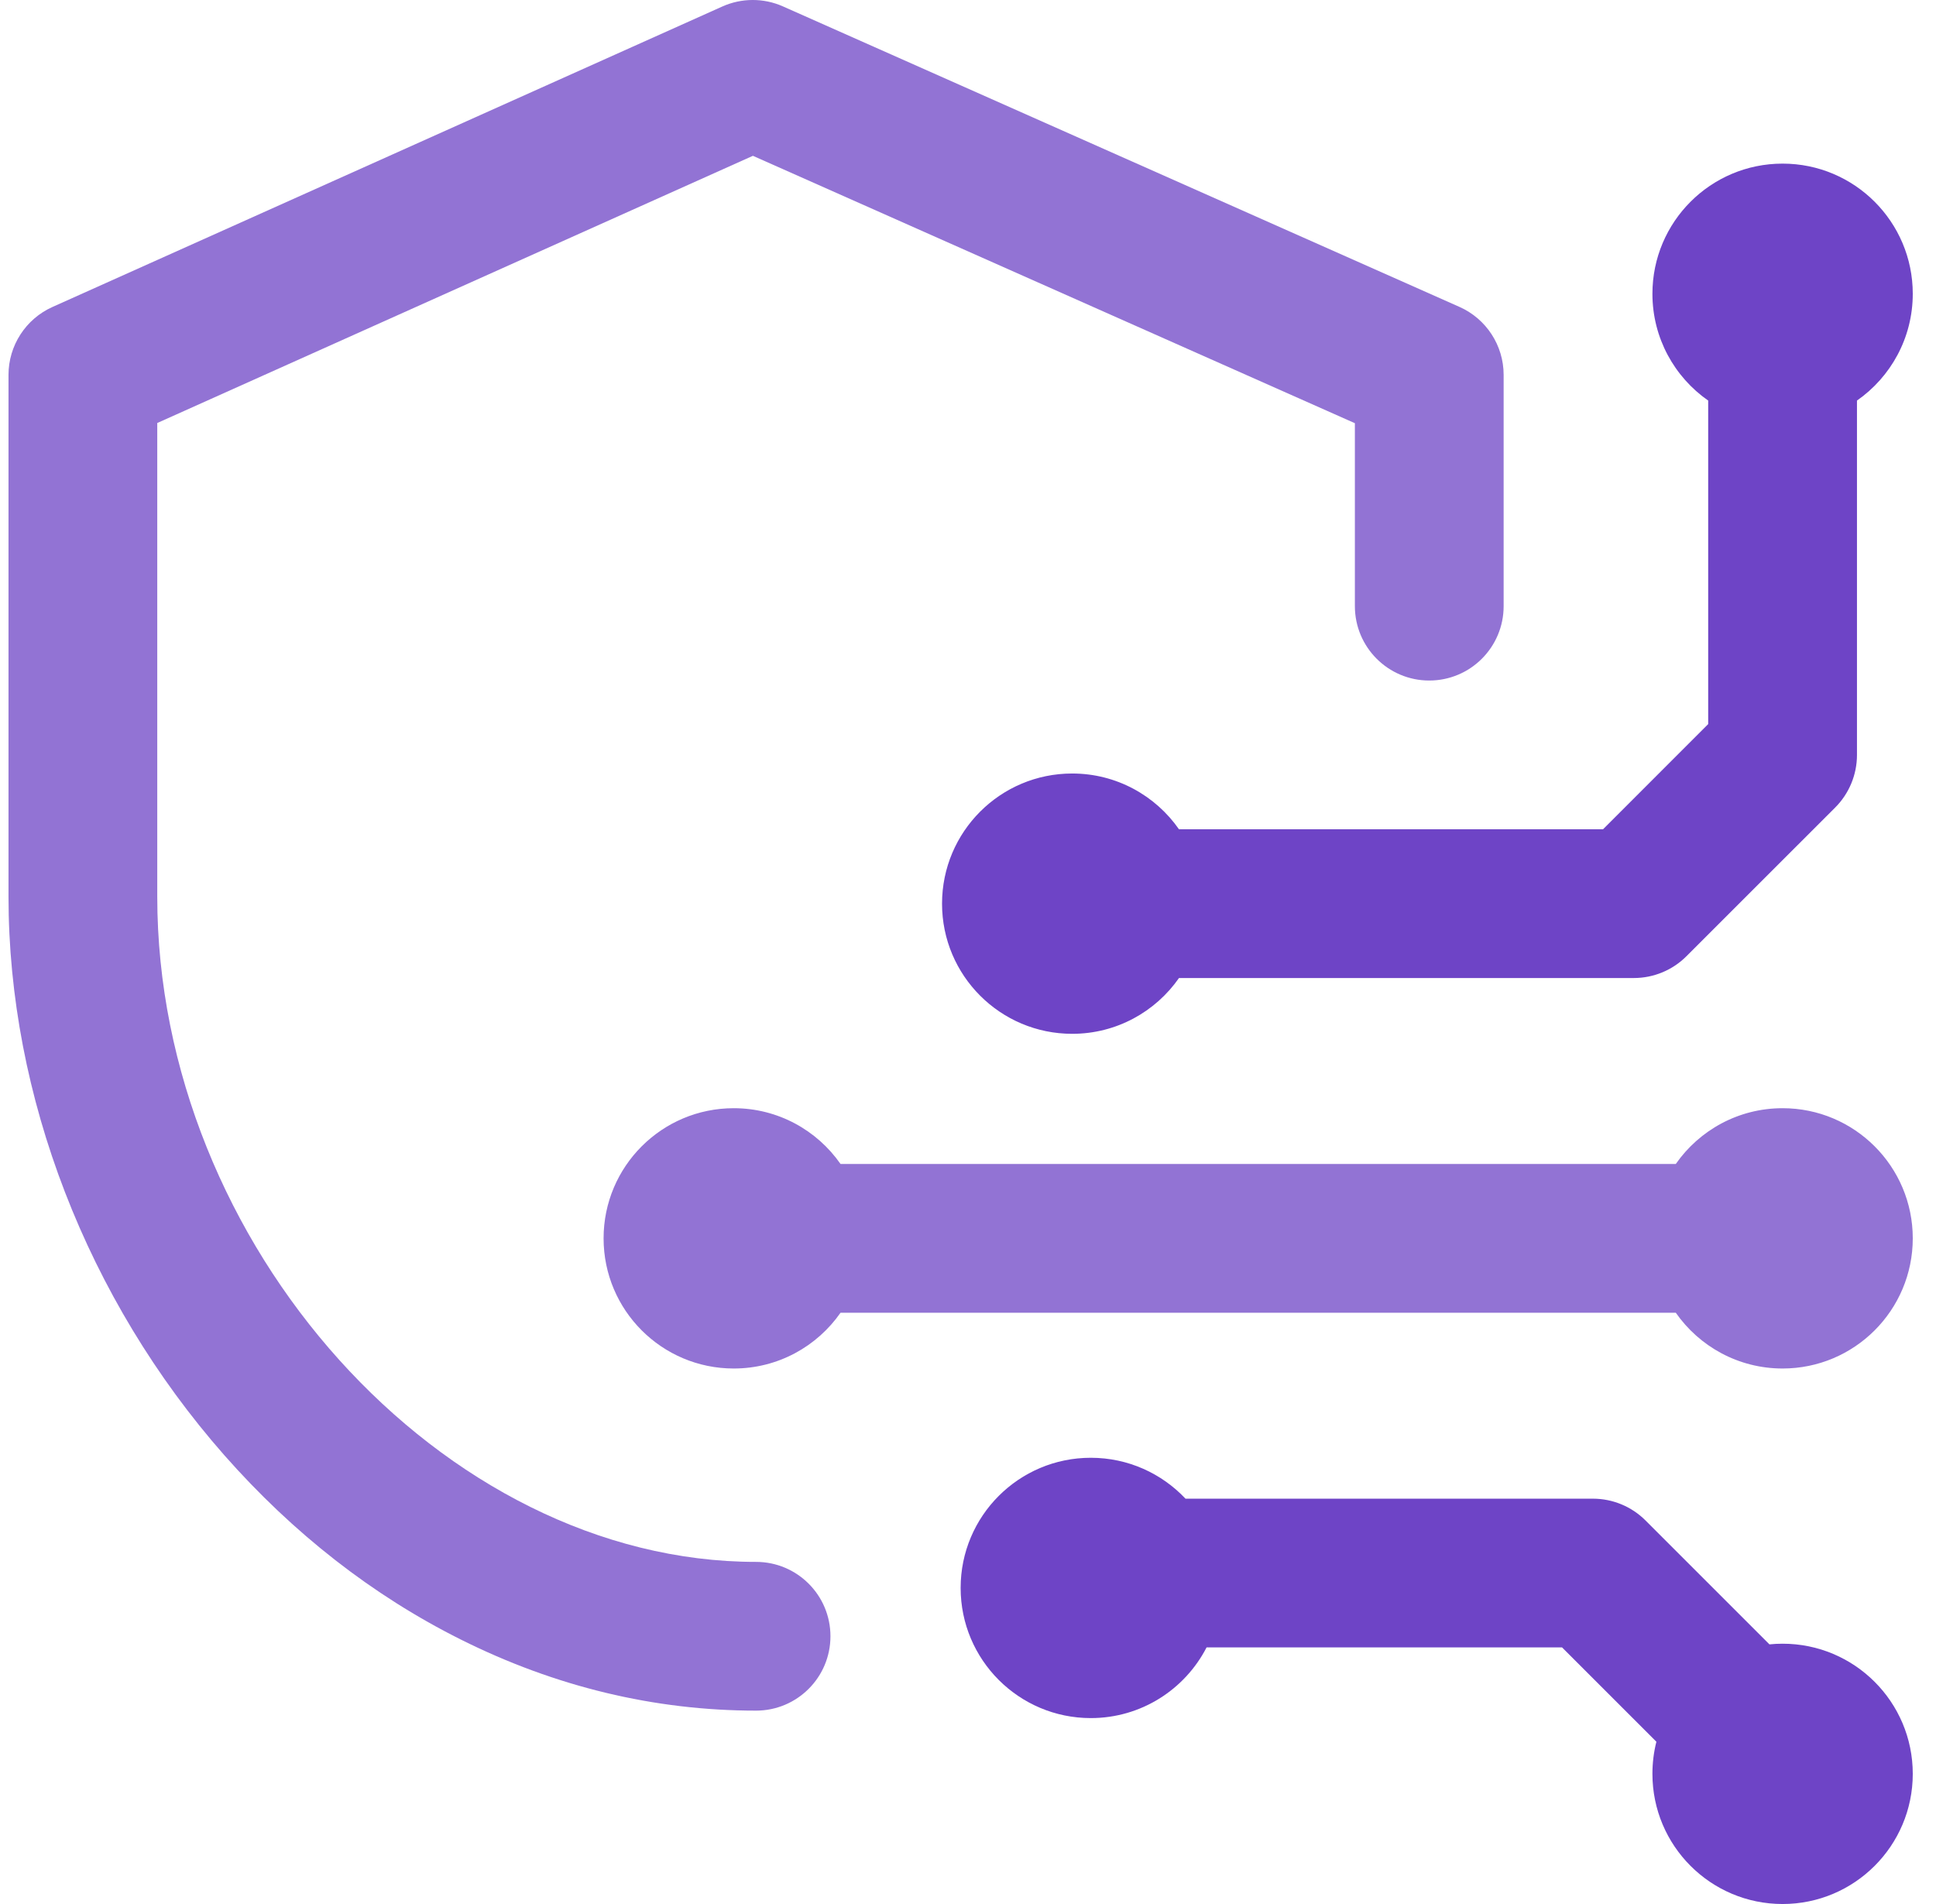 <svg width="61" height="60" viewBox="0 0 61 60" fill="none" xmlns="http://www.w3.org/2000/svg">
<g clip-path="url(#clip0_11062_10275)">
<path d="M26.166 51.562C26.166 52.857 25.117 53.906 23.822 53.906C20.621 53.906 17.491 53.152 14.518 51.665C11.746 50.279 9.239 48.323 7.064 45.853C2.745 40.944 0.268 34.53 0.268 28.254V11.813C0.268 10.89 0.81 10.052 1.652 9.674L22.759 0.205C23.367 -0.067 24.061 -0.069 24.67 0.202L45.985 9.671C46.831 10.047 47.377 10.886 47.377 11.813V19.101C47.377 20.396 46.328 21.445 45.033 21.445C43.739 21.445 42.69 20.396 42.69 19.101V13.336L23.723 4.91L4.955 13.33V28.254C4.955 39.226 13.948 49.219 23.822 49.219C25.117 49.219 26.166 50.268 26.166 51.562ZM56.166 34.922C54.773 34.922 53.542 35.618 52.801 36.68H26.484C25.743 35.618 24.513 34.922 23.119 34.922C20.854 34.922 19.018 36.758 19.018 39.023C19.018 41.288 20.854 43.125 23.119 43.125C24.513 43.125 25.743 42.429 26.484 41.367H52.801C53.542 42.429 54.773 43.125 56.166 43.125C58.431 43.125 60.268 41.288 60.268 39.023C60.268 36.758 58.431 34.922 56.166 34.922Z" fill="#9273D4"/>
<path d="M55.752 51.818C55.888 51.804 56.026 51.797 56.166 51.797C58.431 51.797 60.268 53.633 60.268 55.898C60.268 58.163 58.431 60 56.166 60C53.901 60 52.065 58.163 52.065 55.898C52.065 55.549 52.108 55.21 52.19 54.886L49.218 51.914H38.017C37.336 53.236 35.959 54.141 34.369 54.141C32.104 54.141 30.268 52.304 30.268 50.039C30.268 47.774 32.104 45.938 34.369 45.938C35.545 45.938 36.605 46.433 37.353 47.227H50.19C50.811 47.227 51.407 47.473 51.847 47.913L55.752 51.818Z" fill="#6E44C6"/>
<path d="M37.148 26.133H50.508L53.822 22.818V12.623C52.76 11.882 52.065 10.651 52.065 9.258C52.065 6.992 53.901 5.156 56.166 5.156C58.431 5.156 60.268 6.992 60.268 9.258C60.268 10.651 59.572 11.882 58.51 12.623V23.789C58.51 24.411 58.263 25.007 57.824 25.447L53.136 30.134C52.696 30.574 52.1 30.82 51.478 30.82H37.148C36.407 31.882 35.177 32.578 33.783 32.578C31.518 32.578 29.682 30.742 29.682 28.477C29.682 26.211 31.518 24.375 33.783 24.375C35.177 24.375 36.407 25.071 37.148 26.133Z" fill="#6E44C6"/>
</g>
<defs>
<clipPath id="clip0_11062_10275">
<rect width="60" height="60" fill="white" transform="translate(0.268)"/>
</clipPath>
</defs>
</svg>
